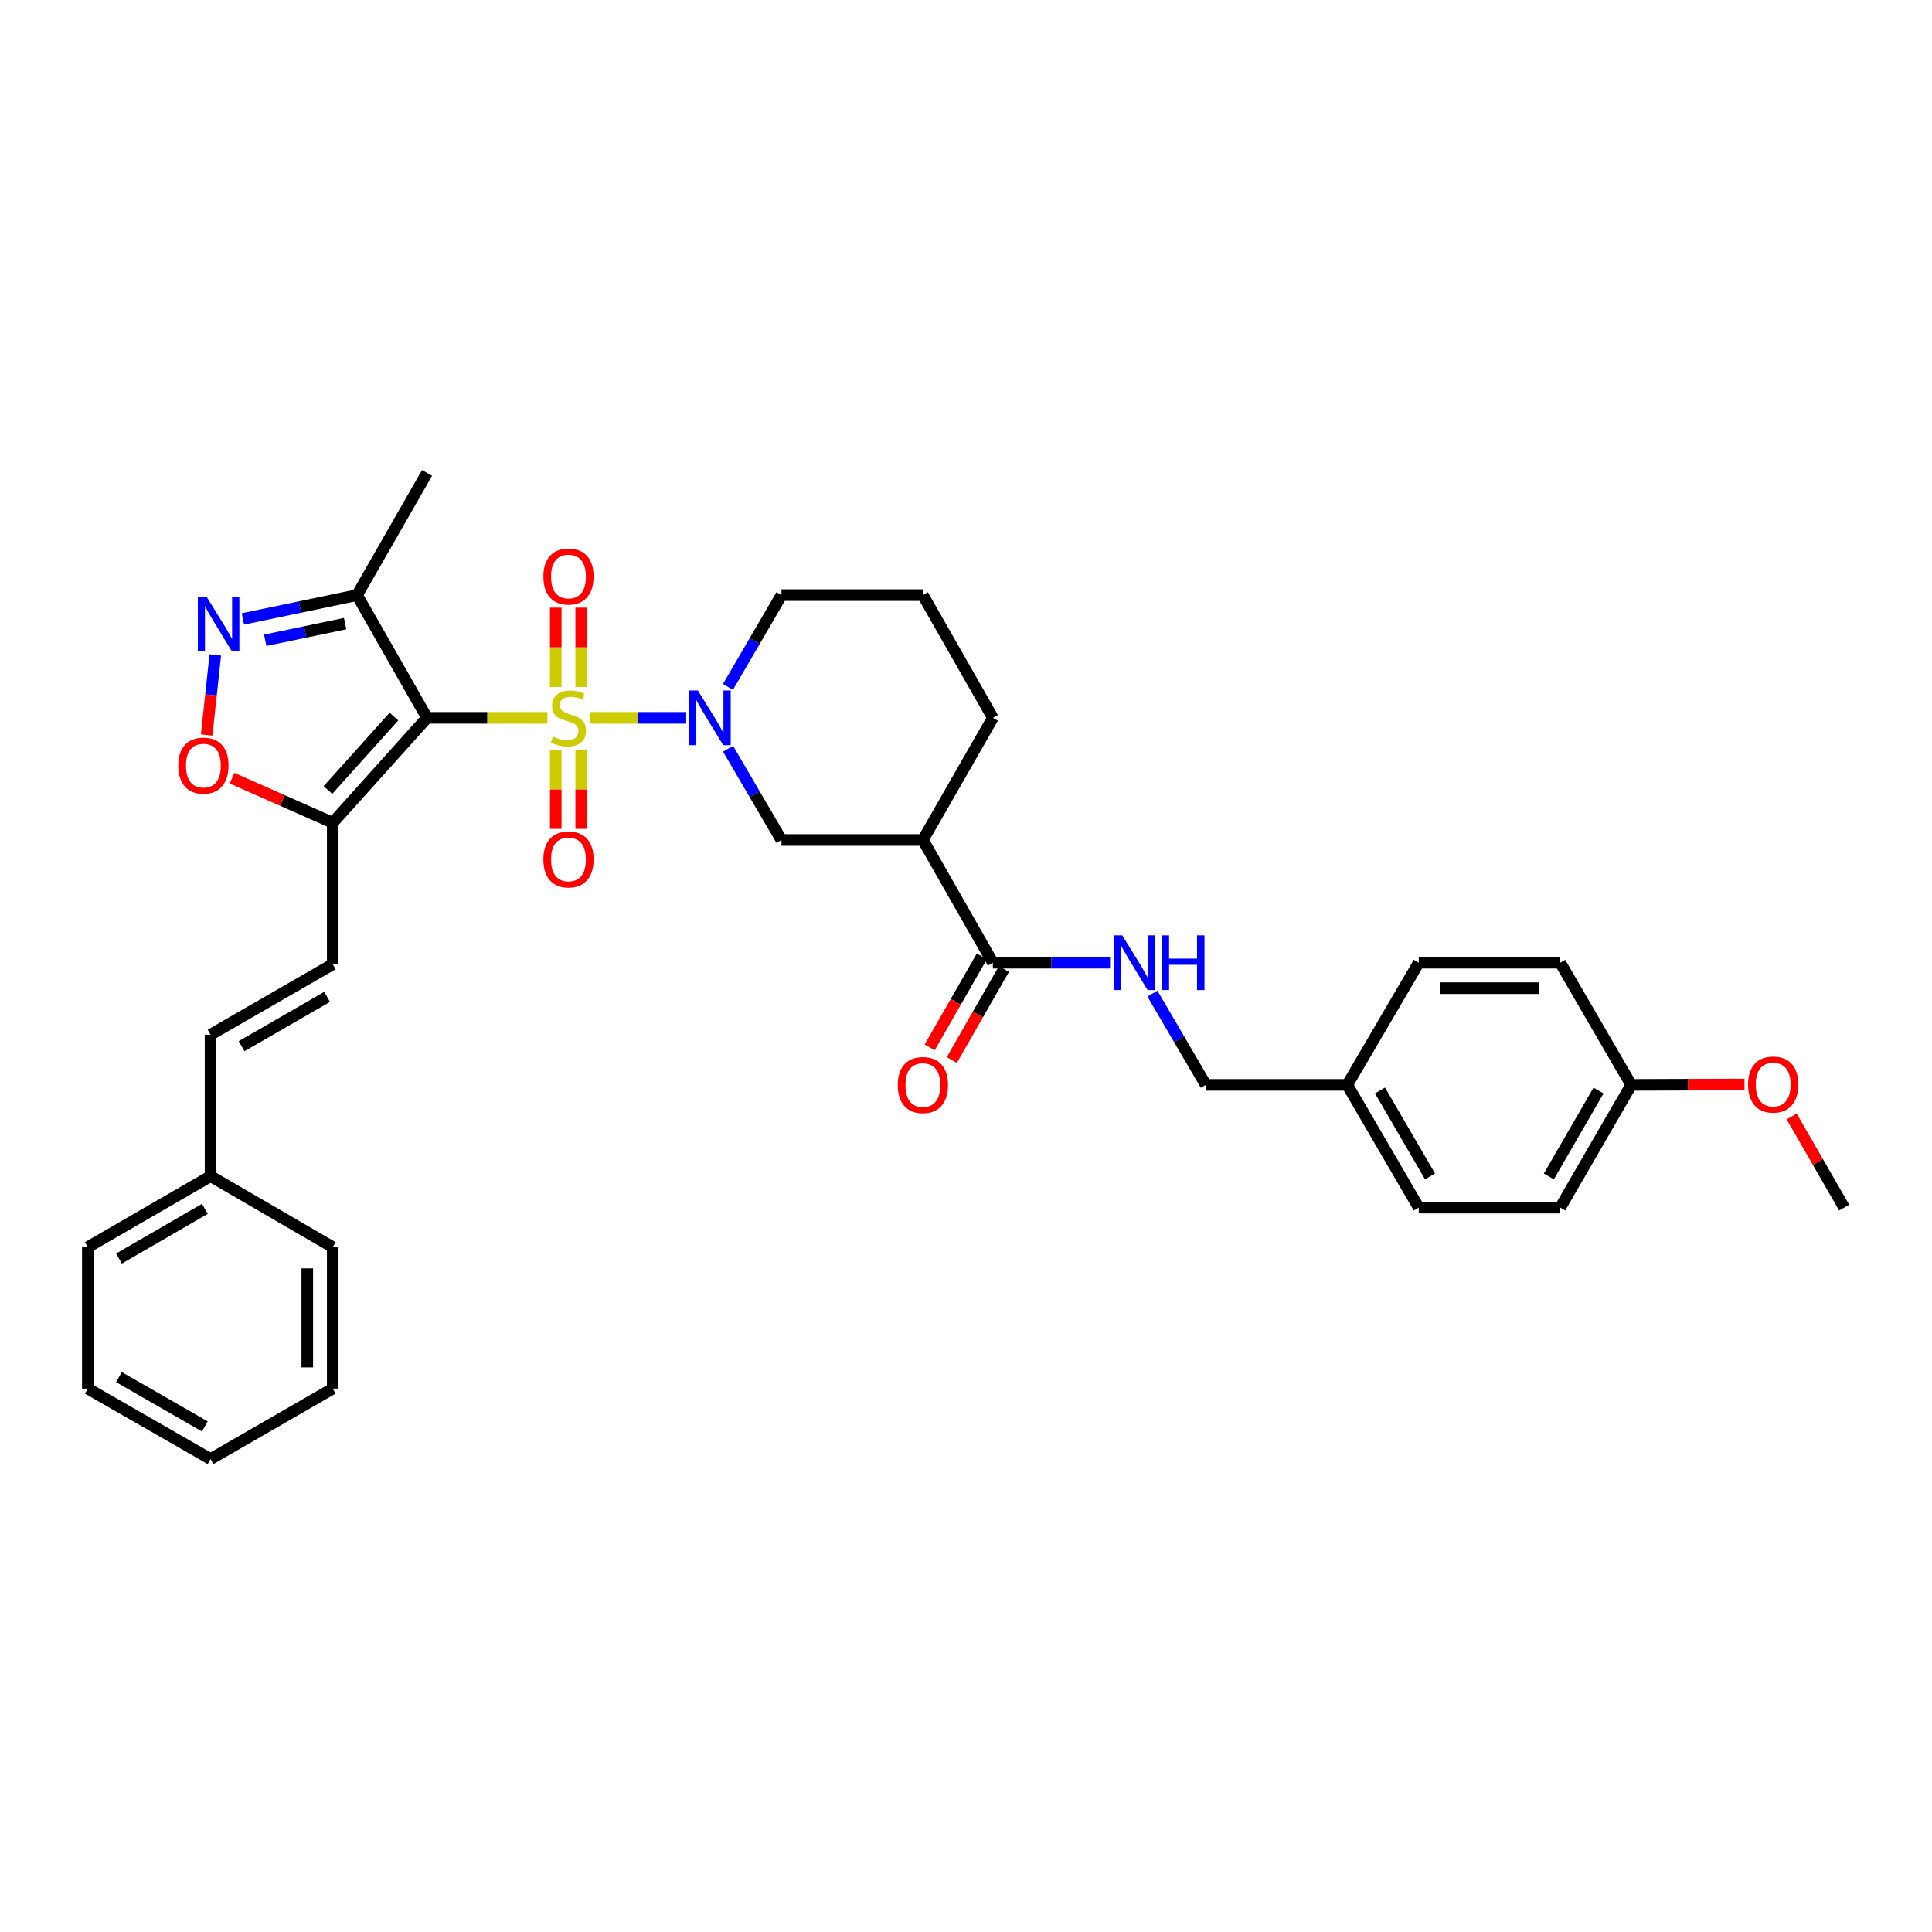 <?xml version='1.0' encoding='iso-8859-1'?>
<svg version='1.1' baseProfile='full'
              xmlns='http://www.w3.org/2000/svg'
                      xmlns:rdkit='http://www.rdkit.org/xml'
                      xmlns:xlink='http://www.w3.org/1999/xlink'
                  xml:space='preserve'
width='1000px' height='1000px' viewBox='0 0 1000 1000'>
<!-- END OF HEADER -->
<rect style='opacity:1.0;fill:#FFFFFF;stroke:none' width='1000' height='1000' x='0' y='0'> </rect>
<path class='bond-0' d='M 283.336,371.551 L 252.182,371.551' style='fill:none;fill-rule:evenodd;stroke:#CCCC00;stroke-width:6px;stroke-linecap:butt;stroke-linejoin:miter;stroke-opacity:1' />
<path class='bond-0' d='M 252.182,371.551 L 221.027,371.551' style='fill:none;fill-rule:evenodd;stroke:#000000;stroke-width:6px;stroke-linecap:butt;stroke-linejoin:miter;stroke-opacity:1' />
<path class='bond-1' d='M 305.157,371.551 L 330.166,371.551' style='fill:none;fill-rule:evenodd;stroke:#CCCC00;stroke-width:6px;stroke-linecap:butt;stroke-linejoin:miter;stroke-opacity:1' />
<path class='bond-1' d='M 330.166,371.551 L 355.175,371.551' style='fill:none;fill-rule:evenodd;stroke:#0000FF;stroke-width:6px;stroke-linecap:butt;stroke-linejoin:miter;stroke-opacity:1' />
<path class='bond-10' d='M 287.657,388.261 L 287.657,408.643' style='fill:none;fill-rule:evenodd;stroke:#CCCC00;stroke-width:6px;stroke-linecap:butt;stroke-linejoin:miter;stroke-opacity:1' />
<path class='bond-10' d='M 287.657,408.643 L 287.657,429.024' style='fill:none;fill-rule:evenodd;stroke:#FF0000;stroke-width:6px;stroke-linecap:butt;stroke-linejoin:miter;stroke-opacity:1' />
<path class='bond-10' d='M 300.836,388.261 L 300.836,408.643' style='fill:none;fill-rule:evenodd;stroke:#CCCC00;stroke-width:6px;stroke-linecap:butt;stroke-linejoin:miter;stroke-opacity:1' />
<path class='bond-10' d='M 300.836,408.643 L 300.836,429.024' style='fill:none;fill-rule:evenodd;stroke:#FF0000;stroke-width:6px;stroke-linecap:butt;stroke-linejoin:miter;stroke-opacity:1' />
<path class='bond-11' d='M 300.836,355.601 L 300.836,335.059' style='fill:none;fill-rule:evenodd;stroke:#CCCC00;stroke-width:6px;stroke-linecap:butt;stroke-linejoin:miter;stroke-opacity:1' />
<path class='bond-11' d='M 300.836,335.059 L 300.836,314.517' style='fill:none;fill-rule:evenodd;stroke:#FF0000;stroke-width:6px;stroke-linecap:butt;stroke-linejoin:miter;stroke-opacity:1' />
<path class='bond-11' d='M 287.657,355.601 L 287.657,335.059' style='fill:none;fill-rule:evenodd;stroke:#CCCC00;stroke-width:6px;stroke-linecap:butt;stroke-linejoin:miter;stroke-opacity:1' />
<path class='bond-11' d='M 287.657,335.059 L 287.657,314.517' style='fill:none;fill-rule:evenodd;stroke:#FF0000;stroke-width:6px;stroke-linecap:butt;stroke-linejoin:miter;stroke-opacity:1' />
<path class='bond-2' d='M 221.027,371.551 L 172.219,425.865' style='fill:none;fill-rule:evenodd;stroke:#000000;stroke-width:6px;stroke-linecap:butt;stroke-linejoin:miter;stroke-opacity:1' />
<path class='bond-2' d='M 203.903,370.889 L 169.737,408.909' style='fill:none;fill-rule:evenodd;stroke:#000000;stroke-width:6px;stroke-linecap:butt;stroke-linejoin:miter;stroke-opacity:1' />
<path class='bond-4' d='M 221.027,371.551 L 184.806,308.026' style='fill:none;fill-rule:evenodd;stroke:#000000;stroke-width:6px;stroke-linecap:butt;stroke-linejoin:miter;stroke-opacity:1' />
<path class='bond-8' d='M 376.833,387.543 L 390.655,411.16' style='fill:none;fill-rule:evenodd;stroke:#0000FF;stroke-width:6px;stroke-linecap:butt;stroke-linejoin:miter;stroke-opacity:1' />
<path class='bond-8' d='M 390.655,411.16 L 404.478,434.776' style='fill:none;fill-rule:evenodd;stroke:#000000;stroke-width:6px;stroke-linecap:butt;stroke-linejoin:miter;stroke-opacity:1' />
<path class='bond-16' d='M 376.792,355.553 L 390.635,331.79' style='fill:none;fill-rule:evenodd;stroke:#0000FF;stroke-width:6px;stroke-linecap:butt;stroke-linejoin:miter;stroke-opacity:1' />
<path class='bond-16' d='M 390.635,331.79 L 404.478,308.026' style='fill:none;fill-rule:evenodd;stroke:#000000;stroke-width:6px;stroke-linecap:butt;stroke-linejoin:miter;stroke-opacity:1' />
<path class='bond-5' d='M 172.219,425.865 L 146.166,414.318' style='fill:none;fill-rule:evenodd;stroke:#000000;stroke-width:6px;stroke-linecap:butt;stroke-linejoin:miter;stroke-opacity:1' />
<path class='bond-5' d='M 146.166,414.318 L 120.112,402.77' style='fill:none;fill-rule:evenodd;stroke:#FF0000;stroke-width:6px;stroke-linecap:butt;stroke-linejoin:miter;stroke-opacity:1' />
<path class='bond-9' d='M 172.219,425.865 L 172.219,499.092' style='fill:none;fill-rule:evenodd;stroke:#000000;stroke-width:6px;stroke-linecap:butt;stroke-linejoin:miter;stroke-opacity:1' />
<path class='bond-3' d='M 125.723,320.361 L 155.264,314.194' style='fill:none;fill-rule:evenodd;stroke:#0000FF;stroke-width:6px;stroke-linecap:butt;stroke-linejoin:miter;stroke-opacity:1' />
<path class='bond-3' d='M 155.264,314.194 L 184.806,308.026' style='fill:none;fill-rule:evenodd;stroke:#000000;stroke-width:6px;stroke-linecap:butt;stroke-linejoin:miter;stroke-opacity:1' />
<path class='bond-3' d='M 137.279,331.412 L 157.958,327.095' style='fill:none;fill-rule:evenodd;stroke:#0000FF;stroke-width:6px;stroke-linecap:butt;stroke-linejoin:miter;stroke-opacity:1' />
<path class='bond-3' d='M 157.958,327.095 L 178.637,322.778' style='fill:none;fill-rule:evenodd;stroke:#000000;stroke-width:6px;stroke-linecap:butt;stroke-linejoin:miter;stroke-opacity:1' />
<path class='bond-34' d='M 111.433,338.986 L 109.205,359.712' style='fill:none;fill-rule:evenodd;stroke:#0000FF;stroke-width:6px;stroke-linecap:butt;stroke-linejoin:miter;stroke-opacity:1' />
<path class='bond-34' d='M 109.205,359.712 L 106.976,380.438' style='fill:none;fill-rule:evenodd;stroke:#FF0000;stroke-width:6px;stroke-linecap:butt;stroke-linejoin:miter;stroke-opacity:1' />
<path class='bond-25' d='M 184.806,308.026 L 221.027,244.787' style='fill:none;fill-rule:evenodd;stroke:#000000;stroke-width:6px;stroke-linecap:butt;stroke-linejoin:miter;stroke-opacity:1' />
<path class='bond-6' d='M 477.683,434.776 L 404.478,434.776' style='fill:none;fill-rule:evenodd;stroke:#000000;stroke-width:6px;stroke-linecap:butt;stroke-linejoin:miter;stroke-opacity:1' />
<path class='bond-7' d='M 477.683,434.776 L 513.904,498.294' style='fill:none;fill-rule:evenodd;stroke:#000000;stroke-width:6px;stroke-linecap:butt;stroke-linejoin:miter;stroke-opacity:1' />
<path class='bond-35' d='M 477.683,434.776 L 513.904,371.551' style='fill:none;fill-rule:evenodd;stroke:#000000;stroke-width:6px;stroke-linecap:butt;stroke-linejoin:miter;stroke-opacity:1' />
<path class='bond-12' d='M 513.904,498.294 L 544.232,498.294' style='fill:none;fill-rule:evenodd;stroke:#000000;stroke-width:6px;stroke-linecap:butt;stroke-linejoin:miter;stroke-opacity:1' />
<path class='bond-12' d='M 544.232,498.294 L 574.56,498.294' style='fill:none;fill-rule:evenodd;stroke:#0000FF;stroke-width:6px;stroke-linecap:butt;stroke-linejoin:miter;stroke-opacity:1' />
<path class='bond-14' d='M 508.186,495.019 L 494.698,518.568' style='fill:none;fill-rule:evenodd;stroke:#000000;stroke-width:6px;stroke-linecap:butt;stroke-linejoin:miter;stroke-opacity:1' />
<path class='bond-14' d='M 494.698,518.568 L 481.21,542.116' style='fill:none;fill-rule:evenodd;stroke:#FF0000;stroke-width:6px;stroke-linecap:butt;stroke-linejoin:miter;stroke-opacity:1' />
<path class='bond-14' d='M 519.623,501.569 L 506.135,525.118' style='fill:none;fill-rule:evenodd;stroke:#000000;stroke-width:6px;stroke-linecap:butt;stroke-linejoin:miter;stroke-opacity:1' />
<path class='bond-14' d='M 506.135,525.118 L 492.647,548.667' style='fill:none;fill-rule:evenodd;stroke:#FF0000;stroke-width:6px;stroke-linecap:butt;stroke-linejoin:miter;stroke-opacity:1' />
<path class='bond-13' d='M 172.219,499.092 L 108.98,535.555' style='fill:none;fill-rule:evenodd;stroke:#000000;stroke-width:6px;stroke-linecap:butt;stroke-linejoin:miter;stroke-opacity:1' />
<path class='bond-13' d='M 169.316,515.979 L 125.049,541.503' style='fill:none;fill-rule:evenodd;stroke:#000000;stroke-width:6px;stroke-linecap:butt;stroke-linejoin:miter;stroke-opacity:1' />
<path class='bond-15' d='M 596.489,514.286 L 610.312,537.91' style='fill:none;fill-rule:evenodd;stroke:#0000FF;stroke-width:6px;stroke-linecap:butt;stroke-linejoin:miter;stroke-opacity:1' />
<path class='bond-15' d='M 610.312,537.91 L 624.136,561.534' style='fill:none;fill-rule:evenodd;stroke:#000000;stroke-width:6px;stroke-linecap:butt;stroke-linejoin:miter;stroke-opacity:1' />
<path class='bond-17' d='M 108.98,535.555 L 108.98,608.775' style='fill:none;fill-rule:evenodd;stroke:#000000;stroke-width:6px;stroke-linecap:butt;stroke-linejoin:miter;stroke-opacity:1' />
<path class='bond-18' d='M 624.136,561.534 L 697.341,561.534' style='fill:none;fill-rule:evenodd;stroke:#000000;stroke-width:6px;stroke-linecap:butt;stroke-linejoin:miter;stroke-opacity:1' />
<path class='bond-27' d='M 404.478,308.026 L 477.683,308.026' style='fill:none;fill-rule:evenodd;stroke:#000000;stroke-width:6px;stroke-linecap:butt;stroke-linejoin:miter;stroke-opacity:1' />
<path class='bond-28' d='M 108.98,608.775 L 45.455,645.523' style='fill:none;fill-rule:evenodd;stroke:#000000;stroke-width:6px;stroke-linecap:butt;stroke-linejoin:miter;stroke-opacity:1' />
<path class='bond-28' d='M 106.05,625.695 L 61.583,651.419' style='fill:none;fill-rule:evenodd;stroke:#000000;stroke-width:6px;stroke-linecap:butt;stroke-linejoin:miter;stroke-opacity:1' />
<path class='bond-29' d='M 108.98,608.775 L 172.219,645.523' style='fill:none;fill-rule:evenodd;stroke:#000000;stroke-width:6px;stroke-linecap:butt;stroke-linejoin:miter;stroke-opacity:1' />
<path class='bond-21' d='M 697.341,561.534 L 734.346,498.294' style='fill:none;fill-rule:evenodd;stroke:#000000;stroke-width:6px;stroke-linecap:butt;stroke-linejoin:miter;stroke-opacity:1' />
<path class='bond-22' d='M 697.341,561.534 L 734.346,625.059' style='fill:none;fill-rule:evenodd;stroke:#000000;stroke-width:6px;stroke-linecap:butt;stroke-linejoin:miter;stroke-opacity:1' />
<path class='bond-22' d='M 714.28,564.428 L 740.183,608.896' style='fill:none;fill-rule:evenodd;stroke:#000000;stroke-width:6px;stroke-linecap:butt;stroke-linejoin:miter;stroke-opacity:1' />
<path class='bond-19' d='M 844.314,561.534 L 807.572,625.059' style='fill:none;fill-rule:evenodd;stroke:#000000;stroke-width:6px;stroke-linecap:butt;stroke-linejoin:miter;stroke-opacity:1' />
<path class='bond-19' d='M 827.394,564.464 L 801.675,608.931' style='fill:none;fill-rule:evenodd;stroke:#000000;stroke-width:6px;stroke-linecap:butt;stroke-linejoin:miter;stroke-opacity:1' />
<path class='bond-26' d='M 844.314,561.534 L 873.637,561.431' style='fill:none;fill-rule:evenodd;stroke:#000000;stroke-width:6px;stroke-linecap:butt;stroke-linejoin:miter;stroke-opacity:1' />
<path class='bond-26' d='M 873.637,561.431 L 902.96,561.329' style='fill:none;fill-rule:evenodd;stroke:#FF0000;stroke-width:6px;stroke-linecap:butt;stroke-linejoin:miter;stroke-opacity:1' />
<path class='bond-37' d='M 844.314,561.534 L 807.572,498.294' style='fill:none;fill-rule:evenodd;stroke:#000000;stroke-width:6px;stroke-linecap:butt;stroke-linejoin:miter;stroke-opacity:1' />
<path class='bond-20' d='M 513.904,371.551 L 477.683,308.026' style='fill:none;fill-rule:evenodd;stroke:#000000;stroke-width:6px;stroke-linecap:butt;stroke-linejoin:miter;stroke-opacity:1' />
<path class='bond-24' d='M 734.346,498.294 L 807.572,498.294' style='fill:none;fill-rule:evenodd;stroke:#000000;stroke-width:6px;stroke-linecap:butt;stroke-linejoin:miter;stroke-opacity:1' />
<path class='bond-24' d='M 745.33,511.473 L 796.588,511.473' style='fill:none;fill-rule:evenodd;stroke:#000000;stroke-width:6px;stroke-linecap:butt;stroke-linejoin:miter;stroke-opacity:1' />
<path class='bond-23' d='M 734.346,625.059 L 807.572,625.059' style='fill:none;fill-rule:evenodd;stroke:#000000;stroke-width:6px;stroke-linecap:butt;stroke-linejoin:miter;stroke-opacity:1' />
<path class='bond-30' d='M 927.361,577.878 L 940.953,601.468' style='fill:none;fill-rule:evenodd;stroke:#FF0000;stroke-width:6px;stroke-linecap:butt;stroke-linejoin:miter;stroke-opacity:1' />
<path class='bond-30' d='M 940.953,601.468 L 954.545,625.059' style='fill:none;fill-rule:evenodd;stroke:#000000;stroke-width:6px;stroke-linecap:butt;stroke-linejoin:miter;stroke-opacity:1' />
<path class='bond-32' d='M 45.455,645.523 L 45.455,718.75' style='fill:none;fill-rule:evenodd;stroke:#000000;stroke-width:6px;stroke-linecap:butt;stroke-linejoin:miter;stroke-opacity:1' />
<path class='bond-31' d='M 172.219,645.523 L 172.219,718.75' style='fill:none;fill-rule:evenodd;stroke:#000000;stroke-width:6px;stroke-linecap:butt;stroke-linejoin:miter;stroke-opacity:1' />
<path class='bond-31' d='M 159.04,656.507 L 159.04,707.766' style='fill:none;fill-rule:evenodd;stroke:#000000;stroke-width:6px;stroke-linecap:butt;stroke-linejoin:miter;stroke-opacity:1' />
<path class='bond-33' d='M 172.219,718.75 L 108.98,755.213' style='fill:none;fill-rule:evenodd;stroke:#000000;stroke-width:6px;stroke-linecap:butt;stroke-linejoin:miter;stroke-opacity:1' />
<path class='bond-36' d='M 45.455,718.75 L 108.98,755.213' style='fill:none;fill-rule:evenodd;stroke:#000000;stroke-width:6px;stroke-linecap:butt;stroke-linejoin:miter;stroke-opacity:1' />
<path class='bond-36' d='M 61.544,712.789 L 106.012,738.313' style='fill:none;fill-rule:evenodd;stroke:#000000;stroke-width:6px;stroke-linecap:butt;stroke-linejoin:miter;stroke-opacity:1' />
<path  class='atom-0' d='M 286.246 381.271
Q 286.566 381.391, 287.886 381.951
Q 289.206 382.511, 290.646 382.871
Q 292.126 383.191, 293.566 383.191
Q 296.246 383.191, 297.806 381.911
Q 299.366 380.591, 299.366 378.311
Q 299.366 376.751, 298.566 375.791
Q 297.806 374.831, 296.606 374.311
Q 295.406 373.791, 293.406 373.191
Q 290.886 372.431, 289.366 371.711
Q 287.886 370.991, 286.806 369.471
Q 285.766 367.951, 285.766 365.391
Q 285.766 361.831, 288.166 359.631
Q 290.606 357.431, 295.406 357.431
Q 298.686 357.431, 302.406 358.991
L 301.486 362.071
Q 298.086 360.671, 295.526 360.671
Q 292.766 360.671, 291.246 361.831
Q 289.726 362.951, 289.766 364.911
Q 289.766 366.431, 290.526 367.351
Q 291.326 368.271, 292.446 368.791
Q 293.606 369.311, 295.526 369.911
Q 298.086 370.711, 299.606 371.511
Q 301.126 372.311, 302.206 373.951
Q 303.326 375.551, 303.326 378.311
Q 303.326 382.231, 300.686 384.351
Q 298.086 386.431, 293.726 386.431
Q 291.206 386.431, 289.286 385.871
Q 287.406 385.351, 285.166 384.431
L 286.246 381.271
' fill='#CCCC00'/>
<path  class='atom-2' d='M 361.213 357.391
L 370.493 372.391
Q 371.413 373.871, 372.893 376.551
Q 374.373 379.231, 374.453 379.391
L 374.453 357.391
L 378.213 357.391
L 378.213 385.711
L 374.333 385.711
L 364.373 369.311
Q 363.213 367.391, 361.973 365.191
Q 360.773 362.991, 360.413 362.311
L 360.413 385.711
L 356.733 385.711
L 356.733 357.391
L 361.213 357.391
' fill='#0000FF'/>
<path  class='atom-4' d='M 106.893 308.825
L 116.173 323.825
Q 117.093 325.305, 118.573 327.985
Q 120.053 330.665, 120.133 330.825
L 120.133 308.825
L 123.893 308.825
L 123.893 337.145
L 120.013 337.145
L 110.053 320.745
Q 108.893 318.825, 107.653 316.625
Q 106.453 314.425, 106.093 313.745
L 106.093 337.145
L 102.413 337.145
L 102.413 308.825
L 106.893 308.825
' fill='#0000FF'/>
<path  class='atom-6' d='M 92.282 396.277
Q 92.282 389.477, 95.642 385.677
Q 99.002 381.877, 105.282 381.877
Q 111.562 381.877, 114.922 385.677
Q 118.282 389.477, 118.282 396.277
Q 118.282 403.157, 114.882 407.077
Q 111.482 410.957, 105.282 410.957
Q 99.042 410.957, 95.642 407.077
Q 92.282 403.197, 92.282 396.277
M 105.282 407.757
Q 109.602 407.757, 111.922 404.877
Q 114.282 401.957, 114.282 396.277
Q 114.282 390.717, 111.922 387.917
Q 109.602 385.077, 105.282 385.077
Q 100.962 385.077, 98.602 387.877
Q 96.282 390.677, 96.282 396.277
Q 96.282 401.997, 98.602 404.877
Q 100.962 407.757, 105.282 407.757
' fill='#FF0000'/>
<path  class='atom-11' d='M 281.246 444.836
Q 281.246 438.036, 284.606 434.236
Q 287.966 430.436, 294.246 430.436
Q 300.526 430.436, 303.886 434.236
Q 307.246 438.036, 307.246 444.836
Q 307.246 451.716, 303.846 455.636
Q 300.446 459.516, 294.246 459.516
Q 288.006 459.516, 284.606 455.636
Q 281.246 451.756, 281.246 444.836
M 294.246 456.316
Q 298.566 456.316, 300.886 453.436
Q 303.246 450.516, 303.246 444.836
Q 303.246 439.276, 300.886 436.476
Q 298.566 433.636, 294.246 433.636
Q 289.926 433.636, 287.566 436.436
Q 285.246 439.236, 285.246 444.836
Q 285.246 450.556, 287.566 453.436
Q 289.926 456.316, 294.246 456.316
' fill='#FF0000'/>
<path  class='atom-12' d='M 281.246 298.405
Q 281.246 291.605, 284.606 287.805
Q 287.966 284.005, 294.246 284.005
Q 300.526 284.005, 303.886 287.805
Q 307.246 291.605, 307.246 298.405
Q 307.246 305.285, 303.846 309.205
Q 300.446 313.085, 294.246 313.085
Q 288.006 313.085, 284.606 309.205
Q 281.246 305.325, 281.246 298.405
M 294.246 309.885
Q 298.566 309.885, 300.886 307.005
Q 303.246 304.085, 303.246 298.405
Q 303.246 292.845, 300.886 290.045
Q 298.566 287.205, 294.246 287.205
Q 289.926 287.205, 287.566 290.005
Q 285.246 292.805, 285.246 298.405
Q 285.246 304.125, 287.566 307.005
Q 289.926 309.885, 294.246 309.885
' fill='#FF0000'/>
<path  class='atom-13' d='M 580.871 484.134
L 590.151 499.134
Q 591.071 500.614, 592.551 503.294
Q 594.031 505.974, 594.111 506.134
L 594.111 484.134
L 597.871 484.134
L 597.871 512.454
L 593.991 512.454
L 584.031 496.054
Q 582.871 494.134, 581.631 491.934
Q 580.431 489.734, 580.071 489.054
L 580.071 512.454
L 576.391 512.454
L 576.391 484.134
L 580.871 484.134
' fill='#0000FF'/>
<path  class='atom-13' d='M 601.271 484.134
L 605.111 484.134
L 605.111 496.174
L 619.591 496.174
L 619.591 484.134
L 623.431 484.134
L 623.431 512.454
L 619.591 512.454
L 619.591 499.374
L 605.111 499.374
L 605.111 512.454
L 601.271 512.454
L 601.271 484.134
' fill='#0000FF'/>
<path  class='atom-15' d='M 464.683 561.614
Q 464.683 554.814, 468.043 551.014
Q 471.403 547.214, 477.683 547.214
Q 483.963 547.214, 487.323 551.014
Q 490.683 554.814, 490.683 561.614
Q 490.683 568.494, 487.283 572.414
Q 483.883 576.294, 477.683 576.294
Q 471.443 576.294, 468.043 572.414
Q 464.683 568.534, 464.683 561.614
M 477.683 573.094
Q 482.003 573.094, 484.323 570.214
Q 486.683 567.294, 486.683 561.614
Q 486.683 556.054, 484.323 553.254
Q 482.003 550.414, 477.683 550.414
Q 473.363 550.414, 471.003 553.214
Q 468.683 556.014, 468.683 561.614
Q 468.683 567.334, 471.003 570.214
Q 473.363 573.094, 477.683 573.094
' fill='#FF0000'/>
<path  class='atom-27' d='M 904.797 561.357
Q 904.797 554.557, 908.157 550.757
Q 911.517 546.957, 917.797 546.957
Q 924.077 546.957, 927.437 550.757
Q 930.797 554.557, 930.797 561.357
Q 930.797 568.237, 927.397 572.157
Q 923.997 576.037, 917.797 576.037
Q 911.557 576.037, 908.157 572.157
Q 904.797 568.277, 904.797 561.357
M 917.797 572.837
Q 922.117 572.837, 924.437 569.957
Q 926.797 567.037, 926.797 561.357
Q 926.797 555.797, 924.437 552.997
Q 922.117 550.157, 917.797 550.157
Q 913.477 550.157, 911.117 552.957
Q 908.797 555.757, 908.797 561.357
Q 908.797 567.077, 911.117 569.957
Q 913.477 572.837, 917.797 572.837
' fill='#FF0000'/>
</svg>
